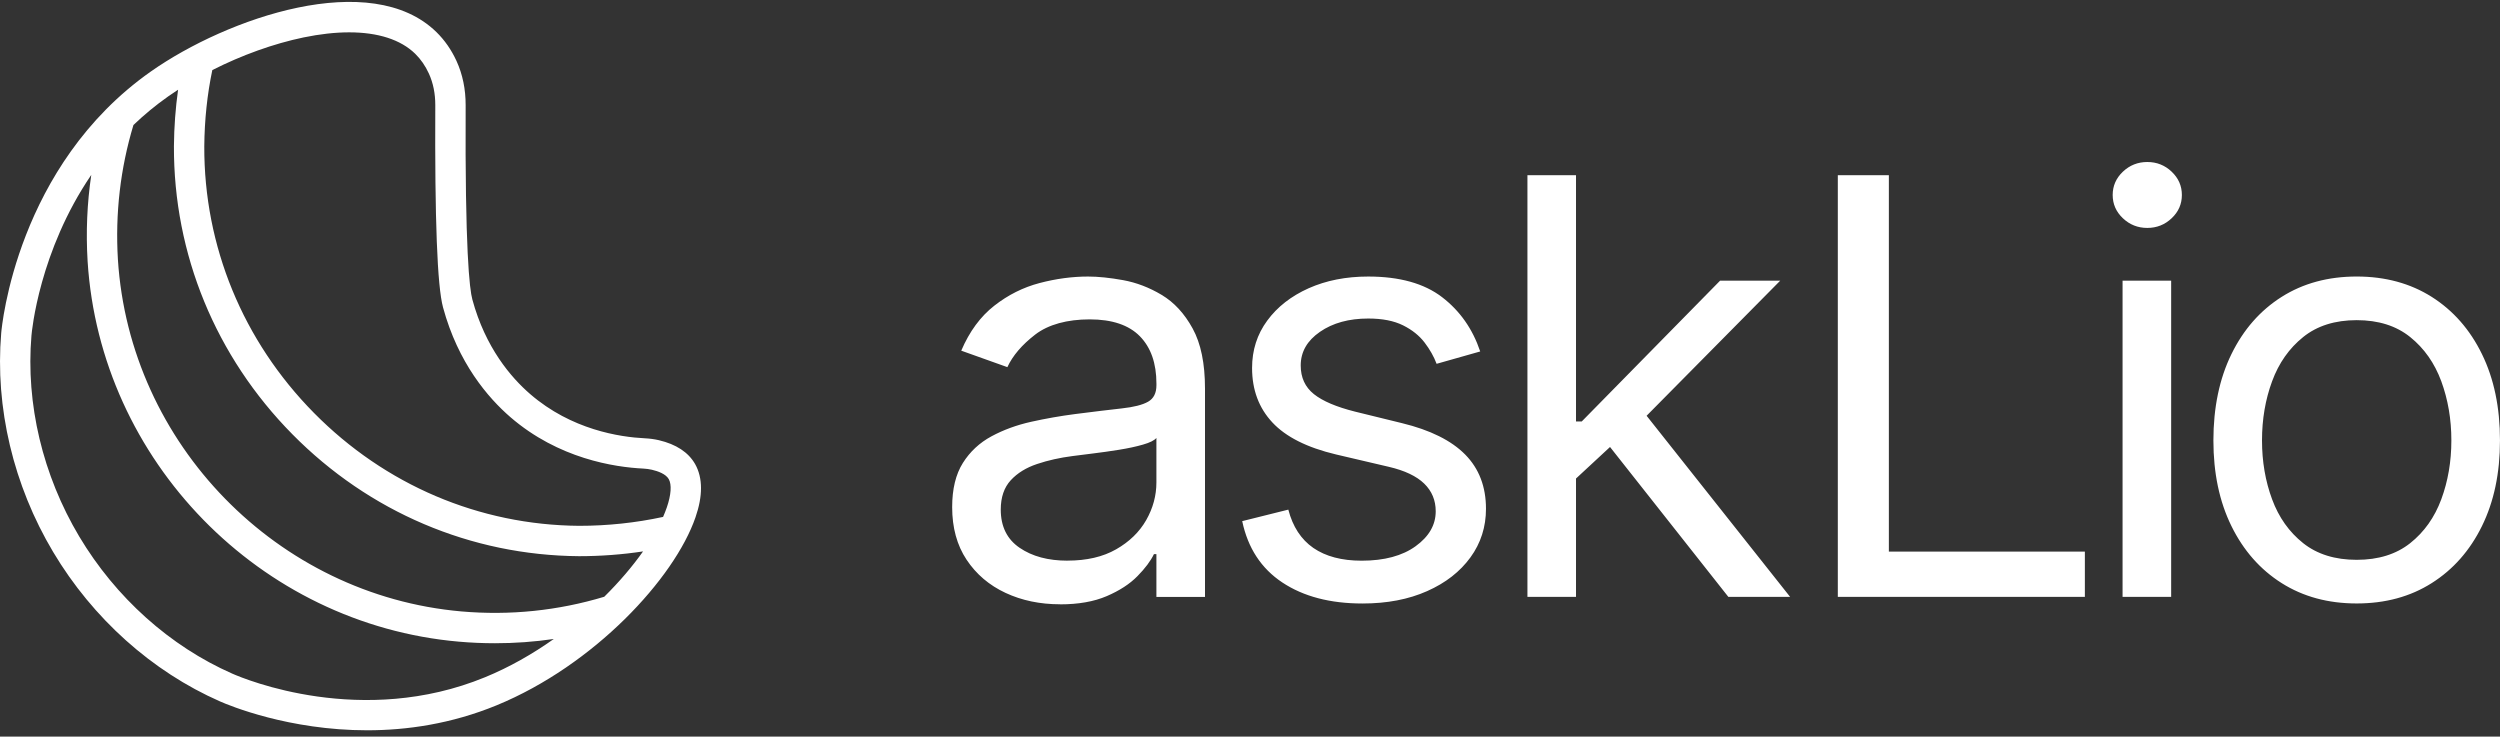 <svg width="112" height="33" viewBox="0 0 112 33" fill="none" xmlns="http://www.w3.org/2000/svg">
<rect x="0" y="0" width="112" height="33" fill="#333333" stroke="none"/>
<g clip-path="url(#clip0_409_947)">
<g clip-path="url(#clip1_409_947)">
<path d="M31.142 20.792C30.841 20.263 30.293 19.903 29.515 19.72C29.315 19.674 29.107 19.646 28.895 19.636C27.768 19.582 25.6 19.253 23.755 17.657C22.894 16.914 21.746 15.575 21.161 13.416C21.035 12.954 20.829 11.209 20.861 4.717C20.863 3.999 20.726 3.33 20.45 2.728C20.222 2.232 19.92 1.798 19.552 1.438C16.622 -1.431 10.187 0.795 6.76 3.202C0.751 7.424 0.08 14.618 0.054 14.923C-0.227 18.26 0.6 21.743 2.382 24.73C4.156 27.706 6.81 30.083 9.858 31.424C10.278 31.609 12.942 32.717 16.449 32.717C18.227 32.717 20.22 32.431 22.248 31.598C26.628 29.797 30.218 25.902 31.158 23.176C31.324 22.697 31.405 22.261 31.405 21.866C31.405 21.472 31.318 21.102 31.142 20.792ZM21.731 30.34C16.222 32.604 10.984 30.434 10.406 30.179C7.615 28.95 5.181 26.769 3.549 24.034C1.912 21.288 1.152 18.093 1.409 15.037C1.426 14.833 1.76 11.255 4.089 7.836C3.901 9.108 3.846 10.401 3.925 11.707C4.489 20.64 11.637 27.965 20.553 28.746C21.096 28.794 21.637 28.817 22.176 28.817C23.061 28.817 23.941 28.754 24.811 28.626C23.858 29.301 22.818 29.894 21.731 30.34ZM27.07 26.735C24.996 27.36 22.845 27.581 20.672 27.392C12.42 26.668 5.804 19.889 5.282 11.624C5.158 9.567 5.392 7.543 5.978 5.601C6.45 5.149 6.969 4.717 7.542 4.314C7.683 4.215 7.829 4.116 7.978 4.02C7.863 4.838 7.8 5.682 7.792 6.543C7.774 11.383 9.658 15.969 13.097 19.453C16.538 22.939 21.097 24.88 25.94 24.917C26.905 24.917 27.866 24.846 28.809 24.703C28.337 25.371 27.75 26.063 27.07 26.735ZM29.873 22.733C29.825 22.87 29.77 23.013 29.706 23.158C28.482 23.422 27.217 23.557 25.945 23.557C21.47 23.523 17.252 21.726 14.065 18.498C10.88 15.271 9.136 11.027 9.152 6.553C9.163 5.369 9.284 4.223 9.512 3.139C10.83 2.471 12.261 1.955 13.598 1.677C14.335 1.525 15.02 1.449 15.642 1.449C16.932 1.449 17.952 1.774 18.602 2.41C18.849 2.652 19.056 2.95 19.214 3.296C19.406 3.716 19.502 4.192 19.501 4.71C19.476 9.854 19.589 12.819 19.848 13.772C20.523 16.262 21.862 17.819 22.865 18.687C25.019 20.549 27.527 20.931 28.83 20.993C28.96 21 29.087 21.018 29.206 21.045C29.477 21.108 29.828 21.233 29.96 21.464C30.099 21.709 30.067 22.171 29.873 22.733ZM47.49 27.072C46.593 27.072 45.778 26.902 45.047 26.561C44.315 26.219 43.734 25.724 43.303 25.076C42.872 24.427 42.657 23.641 42.657 22.719C42.657 21.907 42.818 21.248 43.137 20.74C43.457 20.233 43.884 19.835 44.42 19.546C44.954 19.258 45.547 19.041 46.196 18.896C46.844 18.752 47.497 18.637 48.155 18.551C49.016 18.441 49.715 18.357 50.254 18.297C50.792 18.238 51.185 18.139 51.434 17.997C51.683 17.856 51.808 17.61 51.808 17.259V17.186C51.808 16.276 51.56 15.569 51.066 15.064C50.571 14.56 49.821 14.308 48.819 14.308C47.817 14.308 46.965 14.535 46.375 14.991C45.785 15.446 45.37 15.932 45.13 16.448L43.064 15.71C43.432 14.849 43.926 14.178 44.545 13.695C45.162 13.212 45.839 12.873 46.574 12.68C47.308 12.487 48.033 12.389 48.745 12.389C49.201 12.389 49.725 12.444 50.318 12.551C50.91 12.659 51.486 12.879 52.042 13.211C52.598 13.542 53.062 14.044 53.43 14.715C53.799 15.385 53.984 16.283 53.984 17.409V26.743H51.807V24.824H51.697C51.55 25.131 51.303 25.461 50.958 25.811C50.614 26.162 50.156 26.46 49.583 26.706C49.011 26.952 48.313 27.075 47.489 27.075L47.49 27.072ZM47.822 25.116C48.683 25.116 49.41 24.948 50.003 24.609C50.596 24.271 51.045 23.834 51.35 23.3C51.654 22.765 51.807 22.202 51.807 21.612V19.62C51.714 19.73 51.513 19.831 51.203 19.919C50.893 20.009 50.535 20.085 50.133 20.15C49.73 20.214 49.34 20.27 48.962 20.316C48.584 20.362 48.278 20.4 48.044 20.432C47.478 20.505 46.95 20.623 46.462 20.787C45.974 20.95 45.58 21.192 45.282 21.515C44.984 21.839 44.834 22.277 44.834 22.831C44.834 23.587 45.116 24.158 45.679 24.541C46.242 24.926 46.956 25.118 47.824 25.118L47.822 25.116ZM66.315 15.745L64.36 16.299C64.237 15.973 64.057 15.654 63.82 15.344C63.583 15.034 63.262 14.777 62.856 14.575C62.449 14.372 61.93 14.27 61.297 14.27C60.43 14.27 59.709 14.469 59.134 14.866C58.559 15.263 58.272 15.764 58.272 16.374C58.272 16.915 58.469 17.342 58.862 17.656C59.255 17.97 59.871 18.231 60.707 18.441L62.81 18.957C64.076 19.265 65.019 19.734 65.641 20.364C66.262 20.995 66.572 21.804 66.572 22.794C66.572 23.606 66.34 24.332 65.876 24.971C65.411 25.61 64.765 26.115 63.934 26.483C63.105 26.852 62.139 27.037 61.038 27.037C59.592 27.037 58.397 26.723 57.45 26.096C56.504 25.469 55.904 24.552 55.651 23.347L57.717 22.831C57.914 23.593 58.287 24.165 58.837 24.547C59.388 24.927 60.109 25.119 61.001 25.119C62.015 25.119 62.823 24.903 63.422 24.469C64.021 24.035 64.32 23.515 64.32 22.905C64.32 22.413 64.148 22 63.804 21.665C63.46 21.331 62.931 21.079 62.217 20.913L59.856 20.36C58.559 20.052 57.607 19.574 57.002 18.925C56.396 18.276 56.093 17.463 56.093 16.485C56.093 15.686 56.319 14.979 56.772 14.364C57.223 13.749 57.842 13.266 58.625 12.915C59.41 12.565 60.299 12.389 61.296 12.389C62.698 12.389 63.801 12.697 64.603 13.311C65.406 13.926 65.975 14.738 66.314 15.747L66.315 15.745ZM80.197 26.74H77.43L72.129 20.025L70.605 21.438V26.74H68.429V7.85H70.605V18.881H70.863L77.061 12.573H79.755L73.768 18.626L80.197 26.74ZM82.334 26.74V7.85H84.621V24.711H93.402V26.74H82.334ZM96.198 10.211C95.774 10.211 95.409 10.066 95.105 9.777C94.8 9.489 94.648 9.14 94.648 8.735C94.648 8.33 94.8 7.982 95.105 7.692C95.409 7.404 95.774 7.258 96.198 7.258C96.622 7.258 96.987 7.402 97.291 7.692C97.596 7.982 97.748 8.329 97.748 8.735C97.748 9.142 97.596 9.489 97.291 9.777C96.987 10.066 96.622 10.211 96.198 10.211ZM95.091 26.74V12.573H97.268V26.74H95.091ZM105.58 27.035C104.3 27.035 103.18 26.731 102.218 26.123C101.255 25.514 100.506 24.662 99.968 23.568C99.429 22.473 99.16 21.195 99.16 19.73C99.16 18.265 99.429 16.965 99.968 15.865C100.506 14.765 101.255 13.91 102.218 13.3C103.181 12.691 104.302 12.388 105.58 12.388C106.858 12.388 107.98 12.693 108.941 13.3C109.904 13.91 110.654 14.764 111.192 15.865C111.731 16.965 111.999 18.255 111.999 19.73C111.999 21.205 111.729 22.473 111.192 23.568C110.654 24.662 109.904 25.514 108.941 26.123C107.979 26.732 106.858 27.035 105.58 27.035ZM105.58 25.08C106.551 25.08 107.35 24.831 107.977 24.333C108.604 23.835 109.069 23.18 109.37 22.368C109.67 21.556 109.821 20.678 109.821 19.73C109.821 18.782 109.67 17.901 109.37 17.082C109.068 16.265 108.604 15.604 107.977 15.1C107.35 14.595 106.551 14.343 105.58 14.343C104.609 14.343 103.809 14.595 103.182 15.1C102.555 15.604 102.09 16.265 101.79 17.082C101.488 17.899 101.338 18.782 101.338 19.73C101.338 20.678 101.489 21.556 101.79 22.368C102.09 23.18 102.555 23.834 103.182 24.333C103.809 24.831 104.609 25.08 105.58 25.08Z" fill="white"/>
</g>
</g>
<defs>
<clipPath id="clip0_409_947">
<rect width="112" height="32.632" fill="white" transform="translate(0 0.085)"/>
</clipPath>
<clipPath id="clip1_409_947">
<rect width="112" height="32.632" fill="white" transform="translate(0 0.085)"/>
</clipPath>
</defs>
</svg>
